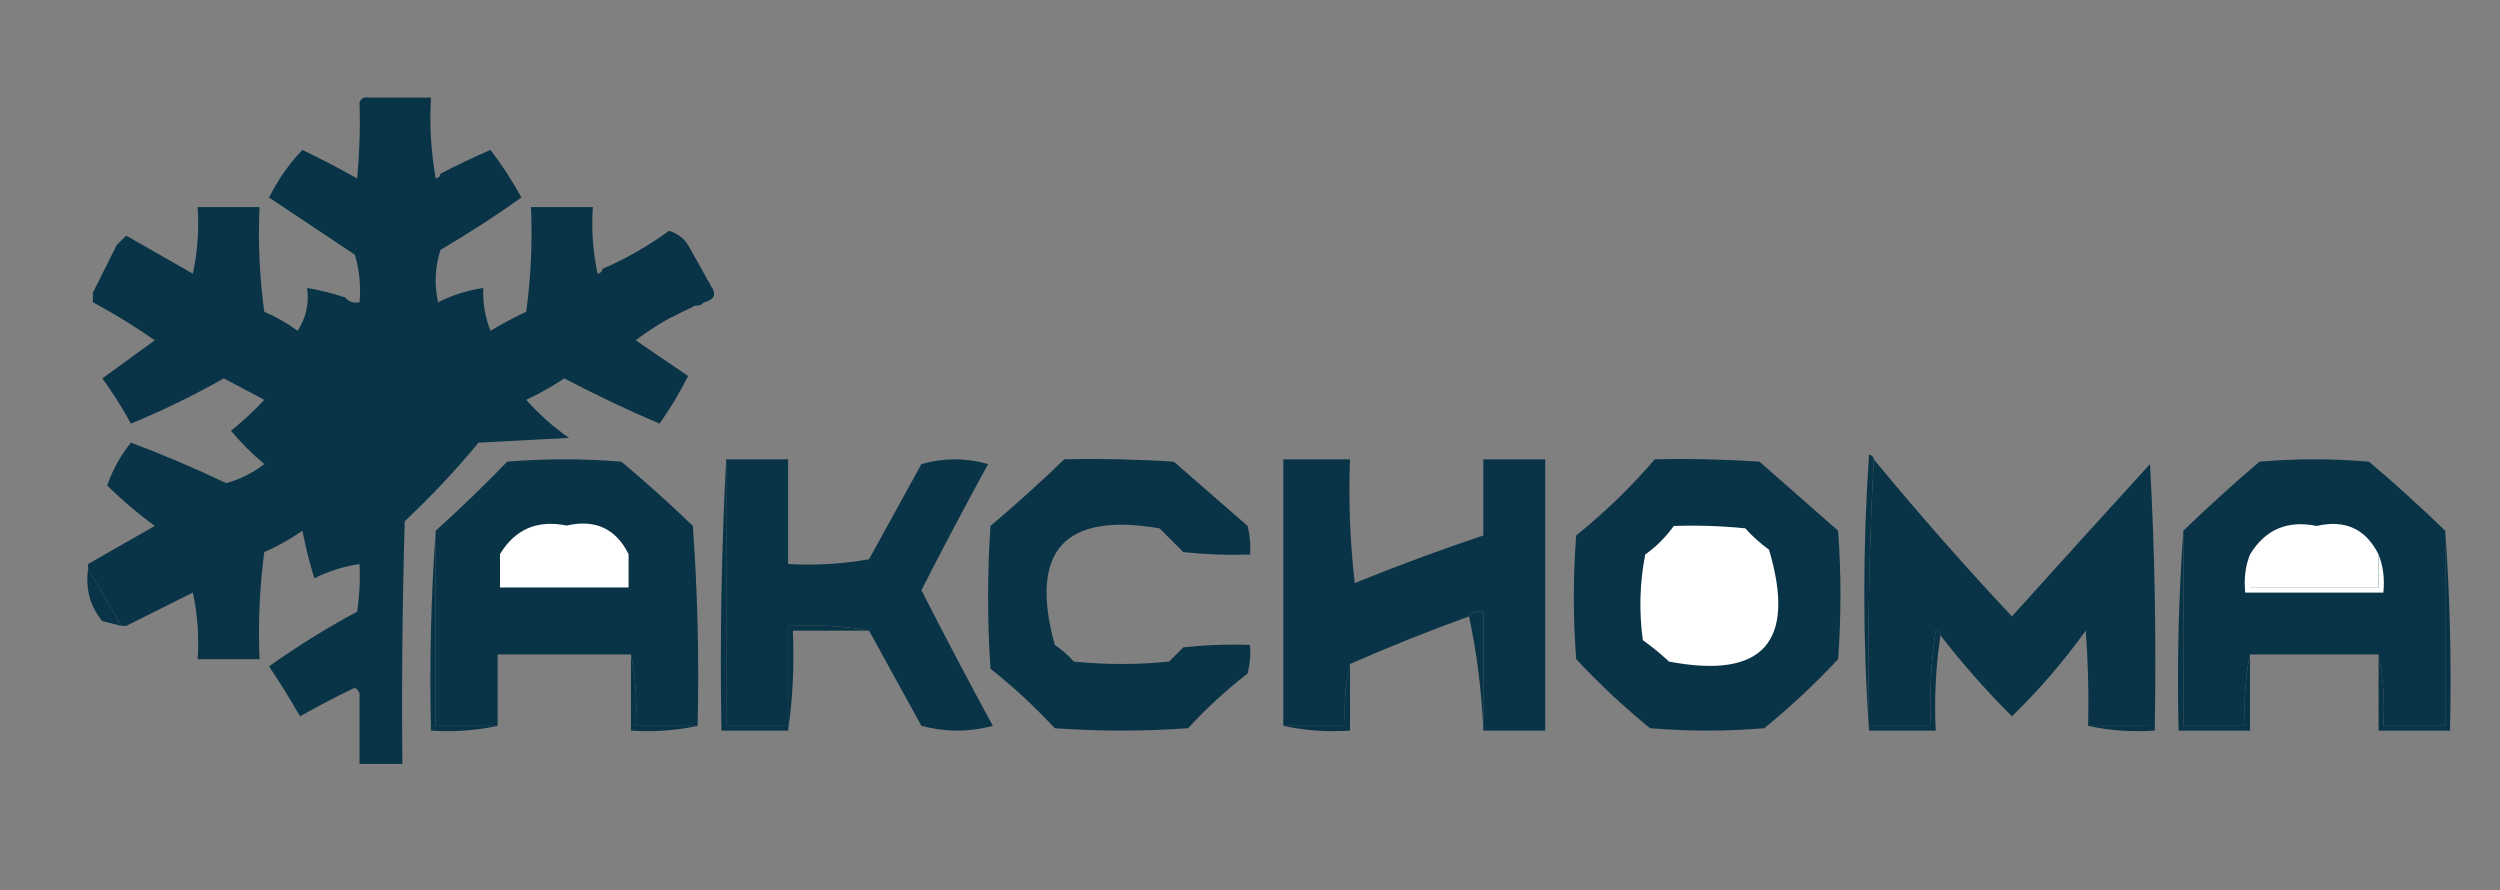 <?xml version="1.0" encoding="UTF-8"?> <svg xmlns="http://www.w3.org/2000/svg" width="191" height="68" viewBox="0 0 191 68" fill="none"><rect x="0" y="0" width="191" height="68" fill="#808080" stroke="none"/> <g clip-path="url(#clip0_88_39)"> <path fill-rule="evenodd" clip-rule="evenodd" d="M28.195 7.455C29.772 7.455 31.348 7.455 32.925 7.455C32.805 9.529 32.926 11.59 33.289 13.636C33.509 13.591 33.63 13.47 33.652 13.273C34.885 12.627 36.158 12.021 37.472 11.455C38.347 12.594 39.135 13.806 39.837 15.091C37.838 16.515 35.776 17.848 33.652 19.091C33.231 20.408 33.17 21.741 33.471 23.091C34.564 22.545 35.716 22.181 36.927 22C36.873 23.13 37.054 24.221 37.472 25.273C38.353 24.742 39.263 24.257 40.201 23.818C40.564 21.163 40.685 18.496 40.565 15.818C42.141 15.818 43.718 15.818 45.294 15.818C45.175 17.532 45.297 19.229 45.658 20.909C45.879 20.864 46 20.743 46.022 20.546C47.818 19.768 49.516 18.799 51.115 17.636C51.756 17.831 52.241 18.195 52.571 18.727C52.752 19.091 54.389 21.818 54.389 22.182C54.935 23.273 53.48 21.818 53.844 22.546C53.844 22.788 53.298 22.849 53.298 23.091C53.055 23.091 52.934 23.212 52.934 23.455C51.367 24.117 49.911 24.965 48.569 26C49.903 26.909 51.236 27.818 52.571 28.727C51.934 30 51.207 31.212 50.388 32.364C47.971 31.339 45.545 30.188 43.111 28.909C42.188 29.527 41.218 30.073 40.201 30.546C41.184 31.65 42.276 32.62 43.475 33.455C41.171 33.576 38.867 33.697 36.563 33.818C34.816 35.928 32.937 37.928 30.924 39.818C30.742 45.999 30.681 52.181 30.742 58.364C29.651 58.364 28.559 58.364 27.468 58.364C27.468 56.667 27.468 54.97 27.468 53.273C27.515 52.954 27.394 52.712 27.104 52.545C25.68 53.226 24.286 53.953 22.92 54.727C22.177 53.424 21.389 52.151 20.555 50.909C22.707 49.379 24.951 47.985 27.286 46.727C27.467 45.521 27.528 44.309 27.468 43.091C26.257 43.272 25.105 43.636 24.011 44.182C23.649 42.993 23.346 41.781 23.102 40.545C22.191 41.183 21.221 41.728 20.191 42.182C19.835 44.877 19.713 47.605 19.828 50.364C18.251 50.364 16.675 50.364 15.098 50.364C15.217 48.65 15.096 46.953 14.734 45.273C13.017 46.131 11.319 46.979 9.641 47.818C9.52 47.818 9.398 47.818 9.277 47.818C8.423 46.351 7.574 44.896 6.73 43.455C6.73 43.334 6.73 43.212 6.73 43.091C8.418 42.126 10.116 41.156 11.824 40.182C10.522 39.232 9.31 38.202 8.186 37.091C8.605 35.889 9.211 34.798 10.005 33.818C12.434 34.726 14.859 35.756 17.281 36.909C18.351 36.617 19.321 36.132 20.191 35.455C19.272 34.689 18.423 33.841 17.645 32.909C18.548 32.188 19.397 31.4 20.191 30.546C19.157 29.994 18.126 29.448 17.099 28.909C14.76 30.23 12.395 31.382 10.005 32.364C9.349 31.164 8.621 30.012 7.822 28.909C9.156 27.939 10.49 26.97 11.824 26C10.311 24.94 8.735 23.971 7.094 23.091C7.094 22.849 7.094 22.606 7.094 22.364C7.696 21.161 8.302 19.949 8.913 18.727C9.156 18.485 9.398 18.242 9.641 18C11.329 18.965 13.027 19.935 14.734 20.909C15.096 19.229 15.217 17.532 15.098 15.818C16.675 15.818 18.251 15.818 19.828 15.818C19.707 18.496 19.829 21.163 20.191 23.818C21.1 24.211 21.948 24.696 22.738 25.273C23.382 24.293 23.625 23.203 23.466 22C24.456 22.168 25.426 22.411 26.376 22.727C26.634 23.056 26.998 23.177 27.468 23.091C27.581 21.803 27.46 20.591 27.104 19.455C24.945 18.009 22.762 16.554 20.555 15.091C21.23 13.738 22.078 12.526 23.102 11.455C24.525 12.136 25.92 12.863 27.286 13.636C27.467 11.701 27.528 9.761 27.468 7.818C27.592 7.513 27.834 7.392 28.195 7.455Z" fill="#093447"></path> <path fill-rule="evenodd" clip-rule="evenodd" d="M28.559 8.545C29.651 8.545 30.742 8.545 31.834 8.545C31.714 10.861 31.835 13.164 32.197 15.454C33.832 14.698 35.408 13.85 36.927 12.909C37.495 13.434 37.98 14.04 38.382 14.727C36.229 16.015 34.107 17.348 32.015 18.727C31.834 20.663 31.773 22.602 31.834 24.545C33.085 24.331 34.298 23.967 35.472 23.454C36.012 24.588 36.375 25.8 36.563 27.091C38.082 26.15 39.658 25.301 41.293 24.545C41.655 22.011 41.776 19.466 41.656 16.909C42.505 16.909 43.354 16.909 44.203 16.909C44.084 18.863 44.205 20.803 44.567 22.727C46.539 21.59 49.267 20.136 51.297 19.091C52.192 20.025 52.738 20.934 52.571 22.182C50.662 23.166 47.872 24.742 46.022 25.818C47.72 26.909 49.417 28 51.115 29.091C50.759 29.868 50.274 30.535 49.66 31.091C47.778 29.968 45.837 28.938 43.839 28C43.354 27.758 42.869 27.758 42.384 28C41.05 28.788 39.716 29.576 38.382 30.364C38.867 31.091 39.474 31.697 40.201 32.182C38.883 32.482 37.549 32.664 36.199 32.727C33.944 34.86 31.822 37.102 29.833 39.455C29.651 45.514 29.59 51.575 29.651 57.636C29.287 57.636 28.923 57.636 28.559 57.636C28.679 55.321 28.558 53.017 28.195 50.727C26.53 51.529 24.893 52.378 23.284 53.273C22.996 52.514 22.571 51.847 22.011 51.273C24.072 50 26.134 48.727 28.195 47.455C28.68 45.394 28.68 43.333 28.195 41.273C27.067 41.932 25.854 42.295 24.557 42.364C24.416 41.149 24.234 39.937 24.012 38.727C22.373 39.789 20.675 40.758 18.918 41.636C18.736 44.179 18.676 46.724 18.736 49.273C17.887 49.273 17.039 49.273 16.19 49.273C16.25 47.209 16.189 45.148 16.008 43.091C14.121 44.276 12.18 45.367 10.187 46.364C8.98 45.596 8.556 44.565 8.914 43.273C10.672 42.334 12.37 41.304 14.007 40.182C12.662 39.141 11.268 38.172 9.823 37.273C9.628 36.521 9.81 35.854 10.369 35.273C12.757 36.13 15.121 37.16 17.463 38.364C19.124 37.503 20.761 36.594 22.375 35.636C21.23 34.917 20.26 34.008 19.464 32.909C20.381 32.052 21.352 31.264 22.375 30.545C21.162 29.818 19.949 29.091 18.736 28.364C17.938 27.864 17.089 27.743 16.19 28C14.417 29.103 12.598 30.133 10.733 31.091C10.277 30.545 9.913 29.939 9.641 29.273C11.016 28.038 12.471 26.886 14.007 25.818C12.37 24.697 10.672 23.666 8.914 22.727C8.617 21.836 8.799 20.987 9.459 20.182C9.841 19.812 10.265 19.751 10.733 20C12.385 20.982 14.082 21.891 15.826 22.727C16.188 20.803 16.309 18.863 16.19 16.909C17.039 16.909 17.887 16.909 18.736 16.909C18.616 19.466 18.738 22.011 19.1 24.545C20.735 25.301 22.311 26.15 23.83 27.091C24.061 25.828 24.424 24.616 24.921 23.454C26.095 23.967 27.308 24.331 28.559 24.545C28.62 22.602 28.559 20.663 28.377 18.727C26.286 17.348 24.163 16.015 22.011 14.727C22.412 14.04 22.897 13.434 23.466 12.909C25.1 13.665 26.677 14.514 28.195 15.454C28.558 13.164 28.679 10.861 28.559 8.545Z" fill="#093447"></path> <path fill-rule="evenodd" clip-rule="evenodd" d="M113.327 55.818C113.327 52.788 113.327 49.757 113.327 46.727C112.857 46.641 112.493 46.762 112.235 47.091C109.161 48.203 106.129 49.416 103.14 50.727C102.782 52.23 102.661 53.806 102.776 55.455C101.2 55.455 99.623 55.455 98.047 55.455C98.047 48.666 98.047 41.879 98.047 35.091C99.745 35.091 101.442 35.091 103.14 35.091C103.02 38.252 103.141 41.403 103.504 44.545C106.75 43.225 110.025 42.013 113.327 40.909C113.327 38.97 113.327 37.03 113.327 35.091C114.903 35.091 116.48 35.091 118.056 35.091C118.056 42 118.056 48.909 118.056 55.818C116.48 55.818 114.903 55.818 113.327 55.818Z" fill="#093447"></path> <path fill-rule="evenodd" clip-rule="evenodd" d="M53.298 55.455C51.722 55.455 50.145 55.455 48.569 55.455C48.685 53.565 48.564 51.747 48.205 50C44.809 50 41.413 50 38.018 50C38.018 51.818 38.018 53.636 38.018 55.455C36.442 55.455 34.865 55.455 33.289 55.455C33.289 50.485 33.289 45.515 33.289 40.545C35.146 38.872 36.965 37.114 38.746 35.273C41.656 35.03 44.567 35.03 47.477 35.273C49.35 36.842 51.169 38.478 52.934 40.182C53.298 45.267 53.419 50.358 53.298 55.455Z" fill="#093447"></path> <path fill-rule="evenodd" clip-rule="evenodd" d="M81.311 35.091C84.103 35.031 86.892 35.091 89.679 35.273C91.559 36.909 93.438 38.546 95.318 40.182C95.498 40.899 95.559 41.627 95.5 42.364C93.798 42.424 92.1 42.363 90.406 42.182C89.8 41.576 89.194 40.97 88.588 40.364C81.284 39.12 78.616 42.09 80.584 49.273C81.123 49.629 81.608 50.054 82.039 50.546C84.464 50.788 86.89 50.788 89.315 50.546C89.679 50.182 90.043 49.818 90.406 49.455C92.1 49.273 93.798 49.212 95.5 49.273C95.559 50.01 95.498 50.737 95.318 51.455C93.693 52.715 92.177 54.108 90.77 55.636C87.375 55.879 83.979 55.879 80.584 55.636C79.056 53.988 77.419 52.472 75.672 51.091C75.43 47.455 75.43 43.818 75.672 40.182C77.623 38.534 79.502 36.837 81.311 35.091Z" fill="#093447"></path> <path fill-rule="evenodd" clip-rule="evenodd" d="M143.159 35.091C142.797 41.816 142.675 48.603 142.795 55.455C142.795 55.576 142.795 55.697 142.795 55.818C142.312 48.847 142.312 41.817 142.795 34.727C143.016 34.772 143.137 34.893 143.159 35.091Z" fill="#093447"></path> <path fill-rule="evenodd" clip-rule="evenodd" d="M186.816 40.545C186.816 45.515 186.816 50.485 186.816 55.455C185.24 55.455 183.663 55.455 182.087 55.455C182.203 53.565 182.082 51.747 181.723 50C178.449 50 175.174 50 171.9 50C171.541 51.747 171.419 53.565 171.536 55.455C169.96 55.455 168.383 55.455 166.807 55.455C166.807 50.485 166.807 45.515 166.807 40.545C168.676 38.739 170.616 36.981 172.628 35.273C175.417 35.03 178.206 35.03 180.995 35.273C183.007 36.981 184.947 38.739 186.816 40.545Z" fill="#093447"></path> <path fill-rule="evenodd" clip-rule="evenodd" d="M143.159 35.091C146.543 39.201 150.06 43.201 153.71 47.091C157.232 43.185 160.749 39.307 164.26 35.455C164.26 42.121 164.26 48.788 164.26 55.455C162.684 55.455 161.107 55.455 159.531 55.455C159.591 53.027 159.531 50.603 159.349 48.182C157.662 50.533 155.783 52.715 153.71 54.727C151.758 52.777 149.939 50.716 148.252 48.545C148.231 48.348 148.109 48.227 147.889 48.182C147.526 50.594 147.405 53.018 147.525 55.455C145.948 55.455 144.372 55.455 142.795 55.455C142.675 48.603 142.796 41.816 143.159 35.091Z" fill="#093447"></path> <path fill-rule="evenodd" clip-rule="evenodd" d="M159.53 55.455C161.107 55.455 162.683 55.455 164.26 55.455C164.26 48.788 164.26 42.121 164.26 35.455C164.623 41.972 164.744 48.76 164.624 55.818C162.854 55.934 161.157 55.813 159.53 55.455Z" fill="#093447"></path> <path fill-rule="evenodd" clip-rule="evenodd" d="M181.723 42.364C181.723 43.212 181.723 44.061 181.723 44.909C178.448 44.909 175.174 44.909 171.9 44.909C171.9 44.061 171.9 43.212 171.9 42.364C173.055 40.455 174.753 39.727 176.993 40.182C179.17 39.681 180.746 40.408 181.723 42.364Z" fill="white"></path> <path fill-rule="evenodd" clip-rule="evenodd" d="M48.023 42.335C48.023 43.184 48.023 44.032 48.023 44.881C44.749 44.881 41.474 44.881 38.2 44.881C38.2 44.032 38.2 43.184 38.2 42.335C39.355 40.426 41.053 39.699 43.294 40.153C45.47 39.652 47.046 40.38 48.023 42.335Z" fill="white"></path> <path fill-rule="evenodd" clip-rule="evenodd" d="M55.481 35.091C55.481 41.879 55.481 48.666 55.481 55.455C57.057 55.455 58.634 55.455 60.21 55.455C60.21 55.575 60.21 55.697 60.21 55.818C58.513 55.818 56.815 55.818 55.117 55.818C54.997 48.846 55.118 41.937 55.481 35.091Z" fill="#093447"></path> <path fill-rule="evenodd" clip-rule="evenodd" d="M33.289 40.545C33.289 45.515 33.289 50.485 33.289 55.455C34.865 55.455 36.442 55.455 38.018 55.455C36.392 55.813 34.694 55.934 32.925 55.818C32.805 50.663 32.926 45.572 33.289 40.545Z" fill="#093447"></path> <path fill-rule="evenodd" clip-rule="evenodd" d="M55.481 35.091C57.057 35.091 58.634 35.091 60.211 35.091C60.211 37.757 60.211 40.424 60.211 43.091C62.286 43.211 64.348 43.089 66.395 42.727C67.729 40.303 69.063 37.879 70.397 35.455C72.095 34.97 73.793 34.97 75.49 35.455C73.744 38.644 72.046 41.855 70.397 45.091C72.167 48.568 73.986 52.023 75.854 55.455C74.035 55.939 72.216 55.939 70.397 55.455C69.059 53.02 67.725 50.596 66.395 48.182C64.403 47.822 62.342 47.701 60.211 47.818C60.211 50.364 60.211 52.909 60.211 55.455C58.634 55.455 57.057 55.455 55.481 55.455C55.481 48.666 55.481 41.879 55.481 35.091Z" fill="#093447"></path> <path fill-rule="evenodd" clip-rule="evenodd" d="M6.731 43.455C7.574 44.896 8.423 46.351 9.277 47.818C8.792 47.697 8.307 47.576 7.822 47.455C6.883 46.333 6.519 45 6.731 43.455Z" fill="#093447"></path> <path fill-rule="evenodd" clip-rule="evenodd" d="M171.9 42.364C171.9 43.212 171.9 44.061 171.9 44.909C175.174 44.909 178.448 44.909 181.723 44.909C181.723 44.061 181.723 43.212 181.723 42.364C182.077 43.254 182.198 44.224 182.087 45.273C178.57 45.273 175.053 45.273 171.536 45.273C171.425 44.224 171.546 43.254 171.9 42.364Z" fill="white"></path> <path fill-rule="evenodd" clip-rule="evenodd" d="M112.235 47.091C112.493 46.762 112.857 46.641 113.327 46.727C113.327 49.758 113.327 52.788 113.327 55.818C113.201 52.83 112.837 49.92 112.235 47.091Z" fill="#093447"></path> <path fill-rule="evenodd" clip-rule="evenodd" d="M103.14 50.727C103.14 52.424 103.14 54.121 103.14 55.818C101.371 55.934 99.673 55.813 98.047 55.455C99.623 55.455 101.2 55.455 102.776 55.455C102.661 53.807 102.782 52.231 103.14 50.727Z" fill="#093447"></path> <path fill-rule="evenodd" clip-rule="evenodd" d="M126.424 35.091C129.094 35.031 131.762 35.091 134.427 35.273C136.428 37.03 138.429 38.788 140.43 40.546C140.673 43.818 140.673 47.091 140.43 50.364C138.66 52.255 136.781 54.012 134.791 55.636C131.881 55.879 128.97 55.879 126.06 55.636C124.071 54.012 122.191 52.255 120.421 50.364C120.178 47.212 120.178 44.061 120.421 40.909C122.605 39.15 124.606 37.211 126.424 35.091Z" fill="#093447"></path> <path fill-rule="evenodd" clip-rule="evenodd" d="M127.879 40.182C129.702 40.121 131.521 40.182 133.336 40.364C133.888 40.976 134.495 41.522 135.155 42C137.247 49.059 134.7 51.908 127.515 50.545C126.882 49.956 126.215 49.411 125.514 48.909C125.212 46.717 125.273 44.535 125.696 42.364C126.553 41.75 127.28 41.023 127.879 40.182Z" fill="white"></path> <path fill-rule="evenodd" clip-rule="evenodd" d="M148.253 48.545C147.892 50.901 147.771 53.326 147.889 55.818C146.191 55.818 144.493 55.818 142.795 55.818C142.795 55.697 142.795 55.576 142.795 55.455C144.372 55.455 145.949 55.455 147.525 55.455C147.405 53.018 147.526 50.594 147.889 48.182C148.11 48.227 148.231 48.348 148.253 48.545Z" fill="#093447"></path> <path fill-rule="evenodd" clip-rule="evenodd" d="M48.205 50C48.564 51.747 48.685 53.566 48.568 55.455C50.145 55.455 51.721 55.455 53.298 55.455C51.672 55.813 49.974 55.934 48.205 55.818C48.205 53.879 48.205 51.939 48.205 50Z" fill="#093447"></path> <path fill-rule="evenodd" clip-rule="evenodd" d="M186.816 40.545C187.178 45.572 187.299 50.663 187.18 55.818C185.361 55.818 183.542 55.818 181.723 55.818C181.723 53.879 181.723 51.939 181.723 50C182.082 51.747 182.203 53.565 182.086 55.455C183.663 55.455 185.24 55.455 186.816 55.455C186.816 50.485 186.816 45.515 186.816 40.545Z" fill="#093447"></path> <path fill-rule="evenodd" clip-rule="evenodd" d="M166.807 40.545C166.807 45.515 166.807 50.485 166.807 55.455C168.383 55.455 169.96 55.455 171.536 55.455C171.42 53.565 171.541 51.747 171.9 50C171.9 51.939 171.9 53.879 171.9 55.818C170.081 55.818 168.262 55.818 166.443 55.818C166.323 50.663 166.445 45.572 166.807 40.545Z" fill="#093447"></path> <path fill-rule="evenodd" clip-rule="evenodd" d="M66.395 48.182C64.455 48.182 62.514 48.182 60.574 48.182C60.693 50.795 60.571 53.341 60.21 55.818C60.21 55.697 60.21 55.575 60.21 55.454C60.21 52.909 60.21 50.364 60.21 47.818C62.342 47.701 64.403 47.822 66.395 48.182Z" fill="#093447"></path> <path d="M52.621 22.98C52.77 22.98 52.871 22.868 53.013 22.868" stroke="#093447" stroke-linecap="round"></path> <line y1="-0.25" x2="3.638" y2="-0.25" transform="matrix(0.884 -0.468 0.469 0.883 51.297 24.249)" stroke="#093447" stroke-width="0.5"></line> <path d="M53.599 21.678C53.675 21.751 53.749 21.818 53.8 21.911C53.833 21.97 53.842 22.036 53.875 22.096C53.93 22.192 54.013 22.266 54.049 22.373C54.055 22.392 54.06 22.415 54.06 22.436C54.059 22.462 54.009 22.475 53.989 22.482C53.931 22.505 53.88 22.54 53.825 22.569C53.774 22.595 53.714 22.599 53.659 22.618C53.6 22.639 53.542 22.66 53.486 22.688C53.443 22.711 53.394 22.732 53.363 22.771C53.348 22.791 53.337 22.812 53.325 22.833C53.32 22.842 53.318 22.847 53.308 22.849C53.218 22.861 53.27 22.71 53.285 22.67C53.315 22.587 53.361 22.511 53.391 22.428C53.42 22.347 53.44 22.262 53.464 22.179C53.482 22.118 53.499 22.057 53.513 21.995C53.515 21.988 53.533 21.903 53.538 21.911C53.556 21.937 53.568 21.972 53.58 22C53.607 22.064 53.635 22.128 53.656 22.195C53.67 22.244 53.688 22.301 53.661 22.349C53.641 22.387 53.603 22.419 53.567 22.441C53.561 22.445 53.488 22.487 53.487 22.483C53.476 22.437 53.583 22.383 53.611 22.366C53.636 22.351 53.664 22.333 53.694 22.327C53.722 22.321 53.734 22.334 53.757 22.346" stroke="#093447" stroke-linecap="round"></path> </g> <defs> <clipPath id="clip0_88_39"> <rect width="191" height="68" fill="white"></rect> </clipPath> </defs> </svg> 
